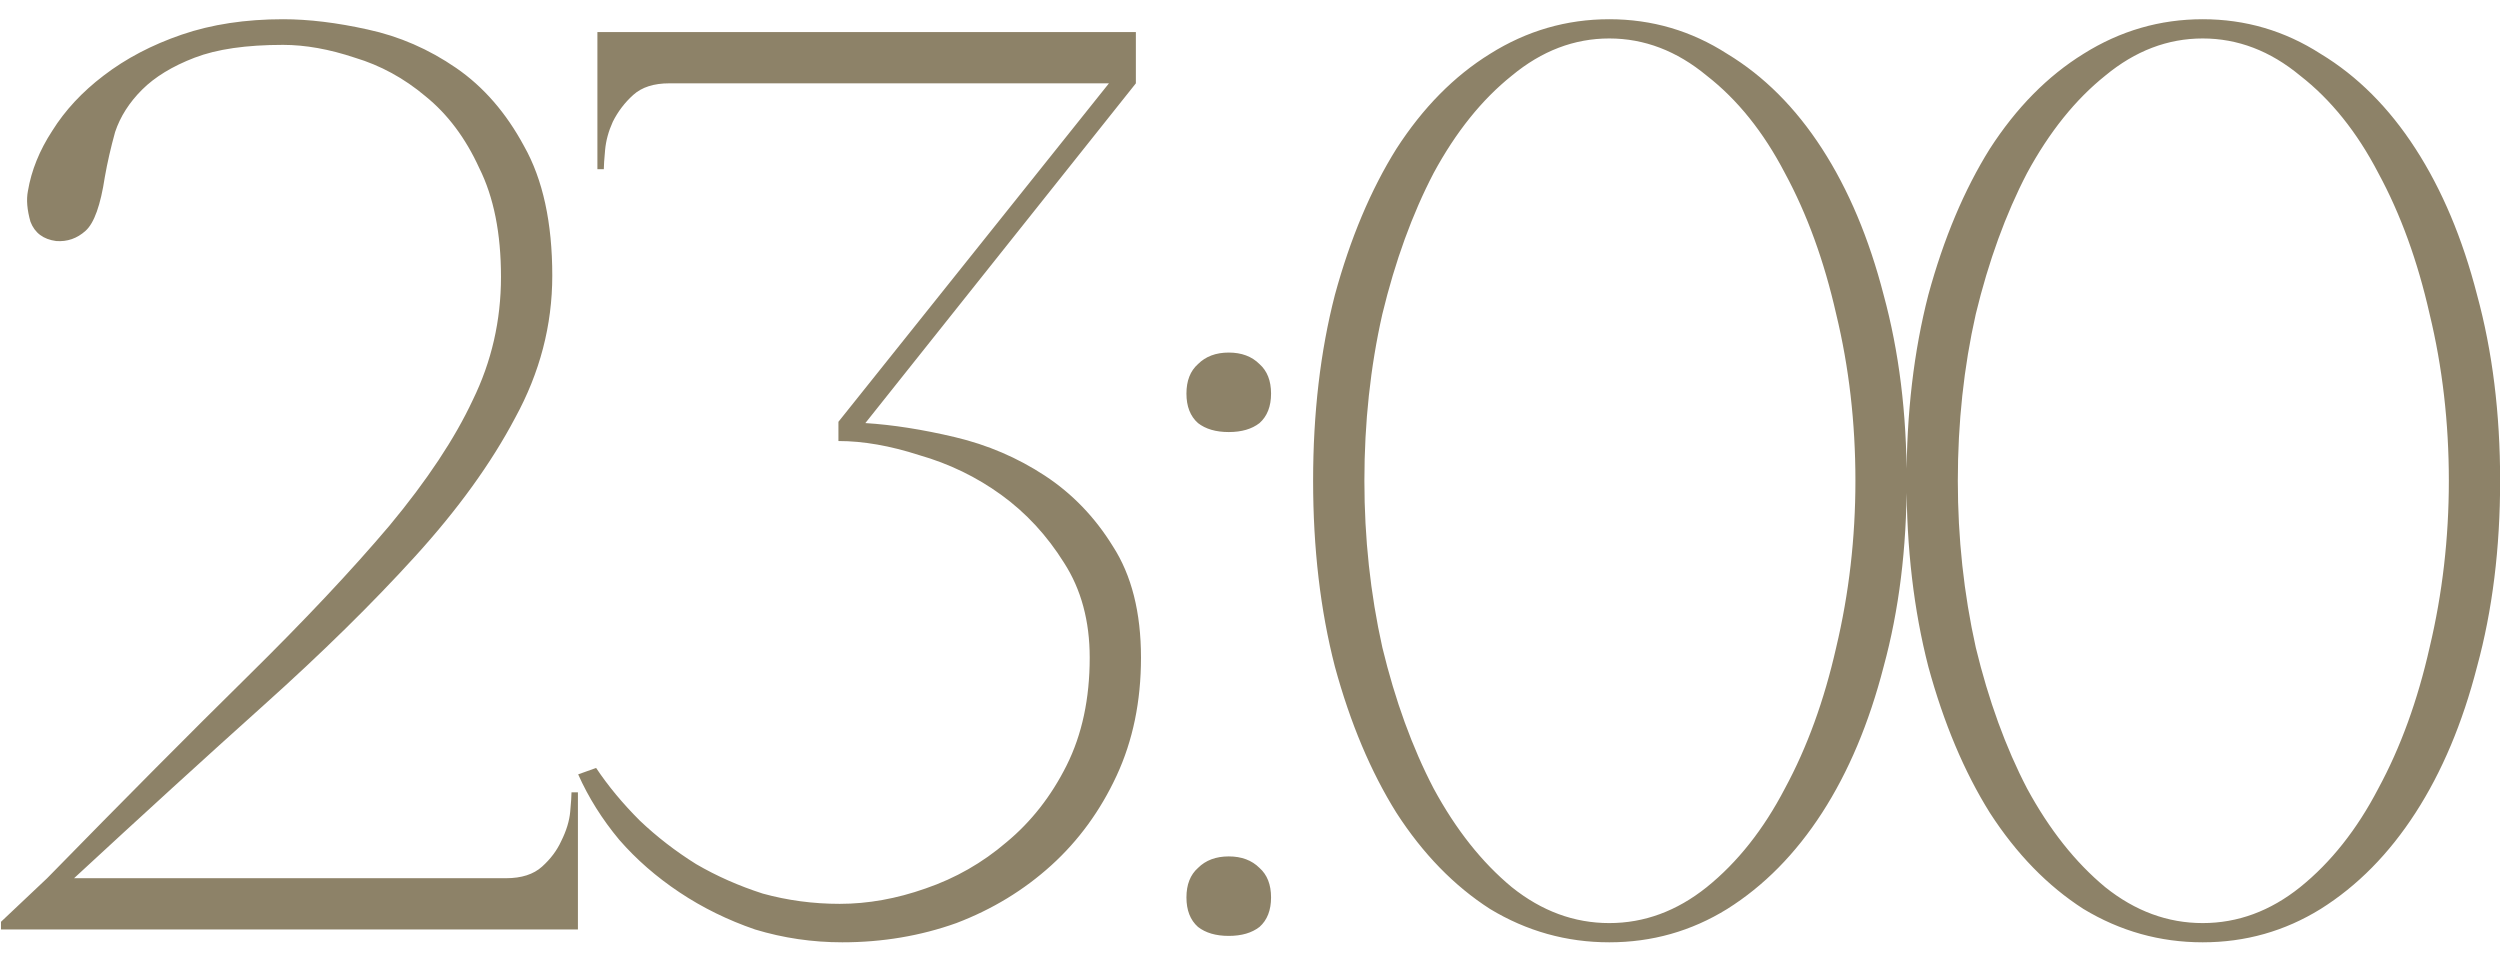 <?xml version="1.0" encoding="UTF-8"?> <svg xmlns="http://www.w3.org/2000/svg" width="78" height="30" viewBox="0 0 78 30" fill="none"><path d="M8.831 1.4C7.685 1.4 6.765 1.533 6.071 1.8C5.378 2.067 4.831 2.4 4.431 2.8C4.031 3.2 3.751 3.64 3.591 4.12C3.458 4.6 3.351 5.067 3.271 5.52C3.138 6.4 2.938 6.96 2.671 7.2C2.405 7.44 2.098 7.547 1.751 7.52C1.351 7.467 1.085 7.267 0.951 6.92C0.845 6.547 0.818 6.227 0.871 5.96C0.978 5.32 1.231 4.693 1.631 4.08C2.031 3.44 2.565 2.867 3.231 2.36C3.925 1.827 4.738 1.4 5.671 1.08C6.605 0.76 7.658 0.6 8.831 0.6C9.631 0.6 10.511 0.707 11.471 0.92C12.458 1.133 13.378 1.533 14.231 2.12C15.085 2.707 15.791 3.52 16.351 4.56C16.938 5.6 17.231 6.947 17.231 8.6C17.231 10.147 16.845 11.627 16.071 13.04C15.325 14.453 14.285 15.893 12.951 17.36C11.618 18.827 10.045 20.373 8.231 22C6.418 23.627 4.445 25.427 2.311 27.4H15.791C16.271 27.4 16.645 27.28 16.911 27.04C17.178 26.8 17.378 26.533 17.511 26.24C17.671 25.92 17.765 25.613 17.791 25.32C17.818 25.027 17.831 24.827 17.831 24.72H18.031V29H0.031V28.76L1.471 27.4C3.871 24.947 5.951 22.853 7.711 21.12C9.498 19.36 10.978 17.787 12.151 16.4C13.325 14.987 14.191 13.68 14.751 12.48C15.338 11.28 15.631 10 15.631 8.64C15.631 7.28 15.405 6.147 14.951 5.24C14.525 4.307 13.965 3.56 13.271 3C12.605 2.44 11.871 2.04 11.071 1.8C10.271 1.533 9.525 1.4 8.831 1.4ZM26.199 28.2C27.079 28.2 27.972 28.04 28.879 27.72C29.812 27.4 30.652 26.92 31.399 26.28C32.172 25.64 32.799 24.84 33.279 23.88C33.759 22.92 33.999 21.8 33.999 20.52C33.999 19.373 33.732 18.387 33.199 17.56C32.666 16.707 32.012 16 31.239 15.44C30.466 14.88 29.612 14.467 28.679 14.2C27.772 13.907 26.932 13.76 26.159 13.76V13.16L34.599 2.6H20.879C20.399 2.6 20.026 2.72 19.759 2.96C19.492 3.2 19.279 3.48 19.119 3.8C18.986 4.093 18.906 4.387 18.879 4.68C18.852 4.973 18.839 5.173 18.839 5.28H18.639V1H35.439V2.6L26.999 13.2C27.852 13.253 28.786 13.4 29.799 13.64C30.812 13.88 31.746 14.28 32.599 14.84C33.452 15.4 34.159 16.133 34.719 17.04C35.306 17.947 35.599 19.107 35.599 20.52C35.599 21.88 35.346 23.107 34.839 24.2C34.332 25.293 33.652 26.227 32.799 27C31.946 27.773 30.959 28.373 29.839 28.8C28.719 29.2 27.532 29.4 26.279 29.4C25.346 29.4 24.439 29.267 23.559 29C22.706 28.707 21.919 28.32 21.199 27.84C20.479 27.36 19.852 26.813 19.319 26.2C18.786 25.56 18.359 24.88 18.039 24.16L18.599 23.96C18.972 24.52 19.426 25.067 19.959 25.6C20.492 26.107 21.079 26.56 21.719 26.96C22.359 27.333 23.052 27.64 23.799 27.88C24.572 28.093 25.372 28.2 26.199 28.2ZM37.017 12.28C37.017 11.88 37.137 11.573 37.377 11.36C37.617 11.12 37.937 11 38.337 11C38.737 11 39.057 11.12 39.297 11.36C39.537 11.573 39.657 11.88 39.657 12.28C39.657 12.68 39.537 12.987 39.297 13.2C39.057 13.387 38.737 13.48 38.337 13.48C37.937 13.48 37.617 13.387 37.377 13.2C37.137 12.987 37.017 12.68 37.017 12.28ZM37.017 28C37.017 27.6 37.137 27.293 37.377 27.08C37.617 26.84 37.937 26.72 38.337 26.72C38.737 26.72 39.057 26.84 39.297 27.08C39.537 27.293 39.657 27.6 39.657 28C39.657 28.4 39.537 28.707 39.297 28.92C39.057 29.107 38.737 29.2 38.337 29.2C37.937 29.2 37.617 29.107 37.377 28.92C37.137 28.707 37.017 28.4 37.017 28ZM50.209 0.6C51.542 0.6 52.769 0.96 53.889 1.68C55.035 2.373 56.022 3.36 56.849 4.64C57.675 5.92 58.315 7.44 58.769 9.2C59.249 10.96 59.489 12.893 59.489 15C59.489 17.107 59.249 19.04 58.769 20.8C58.315 22.56 57.675 24.08 56.849 25.36C56.022 26.64 55.035 27.64 53.889 28.36C52.769 29.053 51.542 29.4 50.209 29.4C48.875 29.4 47.635 29.053 46.489 28.36C45.369 27.64 44.395 26.64 43.569 25.36C42.769 24.08 42.129 22.56 41.649 20.8C41.195 19.04 40.969 17.107 40.969 15C40.969 12.893 41.195 10.96 41.649 9.2C42.129 7.44 42.769 5.92 43.569 4.64C44.395 3.36 45.369 2.373 46.489 1.68C47.635 0.96 48.875 0.6 50.209 0.6ZM50.209 28.8C51.302 28.8 52.315 28.427 53.249 27.68C54.209 26.907 55.022 25.88 55.689 24.6C56.382 23.32 56.915 21.853 57.289 20.2C57.689 18.52 57.889 16.787 57.889 15C57.889 13.187 57.689 11.453 57.289 9.8C56.915 8.147 56.382 6.68 55.689 5.4C55.022 4.12 54.209 3.107 53.249 2.36C52.315 1.587 51.302 1.2 50.209 1.2C49.115 1.2 48.102 1.587 47.169 2.36C46.235 3.107 45.422 4.12 44.729 5.4C44.062 6.68 43.529 8.147 43.129 9.8C42.755 11.453 42.569 13.187 42.569 15C42.569 16.787 42.755 18.52 43.129 20.2C43.529 21.853 44.062 23.32 44.729 24.6C45.422 25.88 46.235 26.907 47.169 27.68C48.102 28.427 49.115 28.8 50.209 28.8ZM68.724 0.6C70.058 0.6 71.284 0.96 72.404 1.68C73.551 2.373 74.538 3.36 75.364 4.64C76.191 5.92 76.831 7.44 77.284 9.2C77.764 10.96 78.004 12.893 78.004 15C78.004 17.107 77.764 19.04 77.284 20.8C76.831 22.56 76.191 24.08 75.364 25.36C74.538 26.64 73.551 27.64 72.404 28.36C71.284 29.053 70.058 29.4 68.724 29.4C67.391 29.4 66.151 29.053 65.004 28.36C63.884 27.64 62.911 26.64 62.084 25.36C61.284 24.08 60.644 22.56 60.164 20.8C59.711 19.04 59.484 17.107 59.484 15C59.484 12.893 59.711 10.96 60.164 9.2C60.644 7.44 61.284 5.92 62.084 4.64C62.911 3.36 63.884 2.373 65.004 1.68C66.151 0.96 67.391 0.6 68.724 0.6ZM68.724 28.8C69.818 28.8 70.831 28.427 71.764 27.68C72.724 26.907 73.538 25.88 74.204 24.6C74.898 23.32 75.431 21.853 75.804 20.2C76.204 18.52 76.404 16.787 76.404 15C76.404 13.187 76.204 11.453 75.804 9.8C75.431 8.147 74.898 6.68 74.204 5.4C73.538 4.12 72.724 3.107 71.764 2.36C70.831 1.587 69.818 1.2 68.724 1.2C67.631 1.2 66.618 1.587 65.684 2.36C64.751 3.107 63.938 4.12 63.244 5.4C62.578 6.68 62.044 8.147 61.644 9.8C61.271 11.453 61.084 13.187 61.084 15C61.084 16.787 61.271 18.52 61.644 20.2C62.044 21.853 62.578 23.32 63.244 24.6C63.938 25.88 64.751 26.907 65.684 27.68C66.618 28.427 67.631 28.8 68.724 28.8Z" fill="#8D8268"></path></svg> 